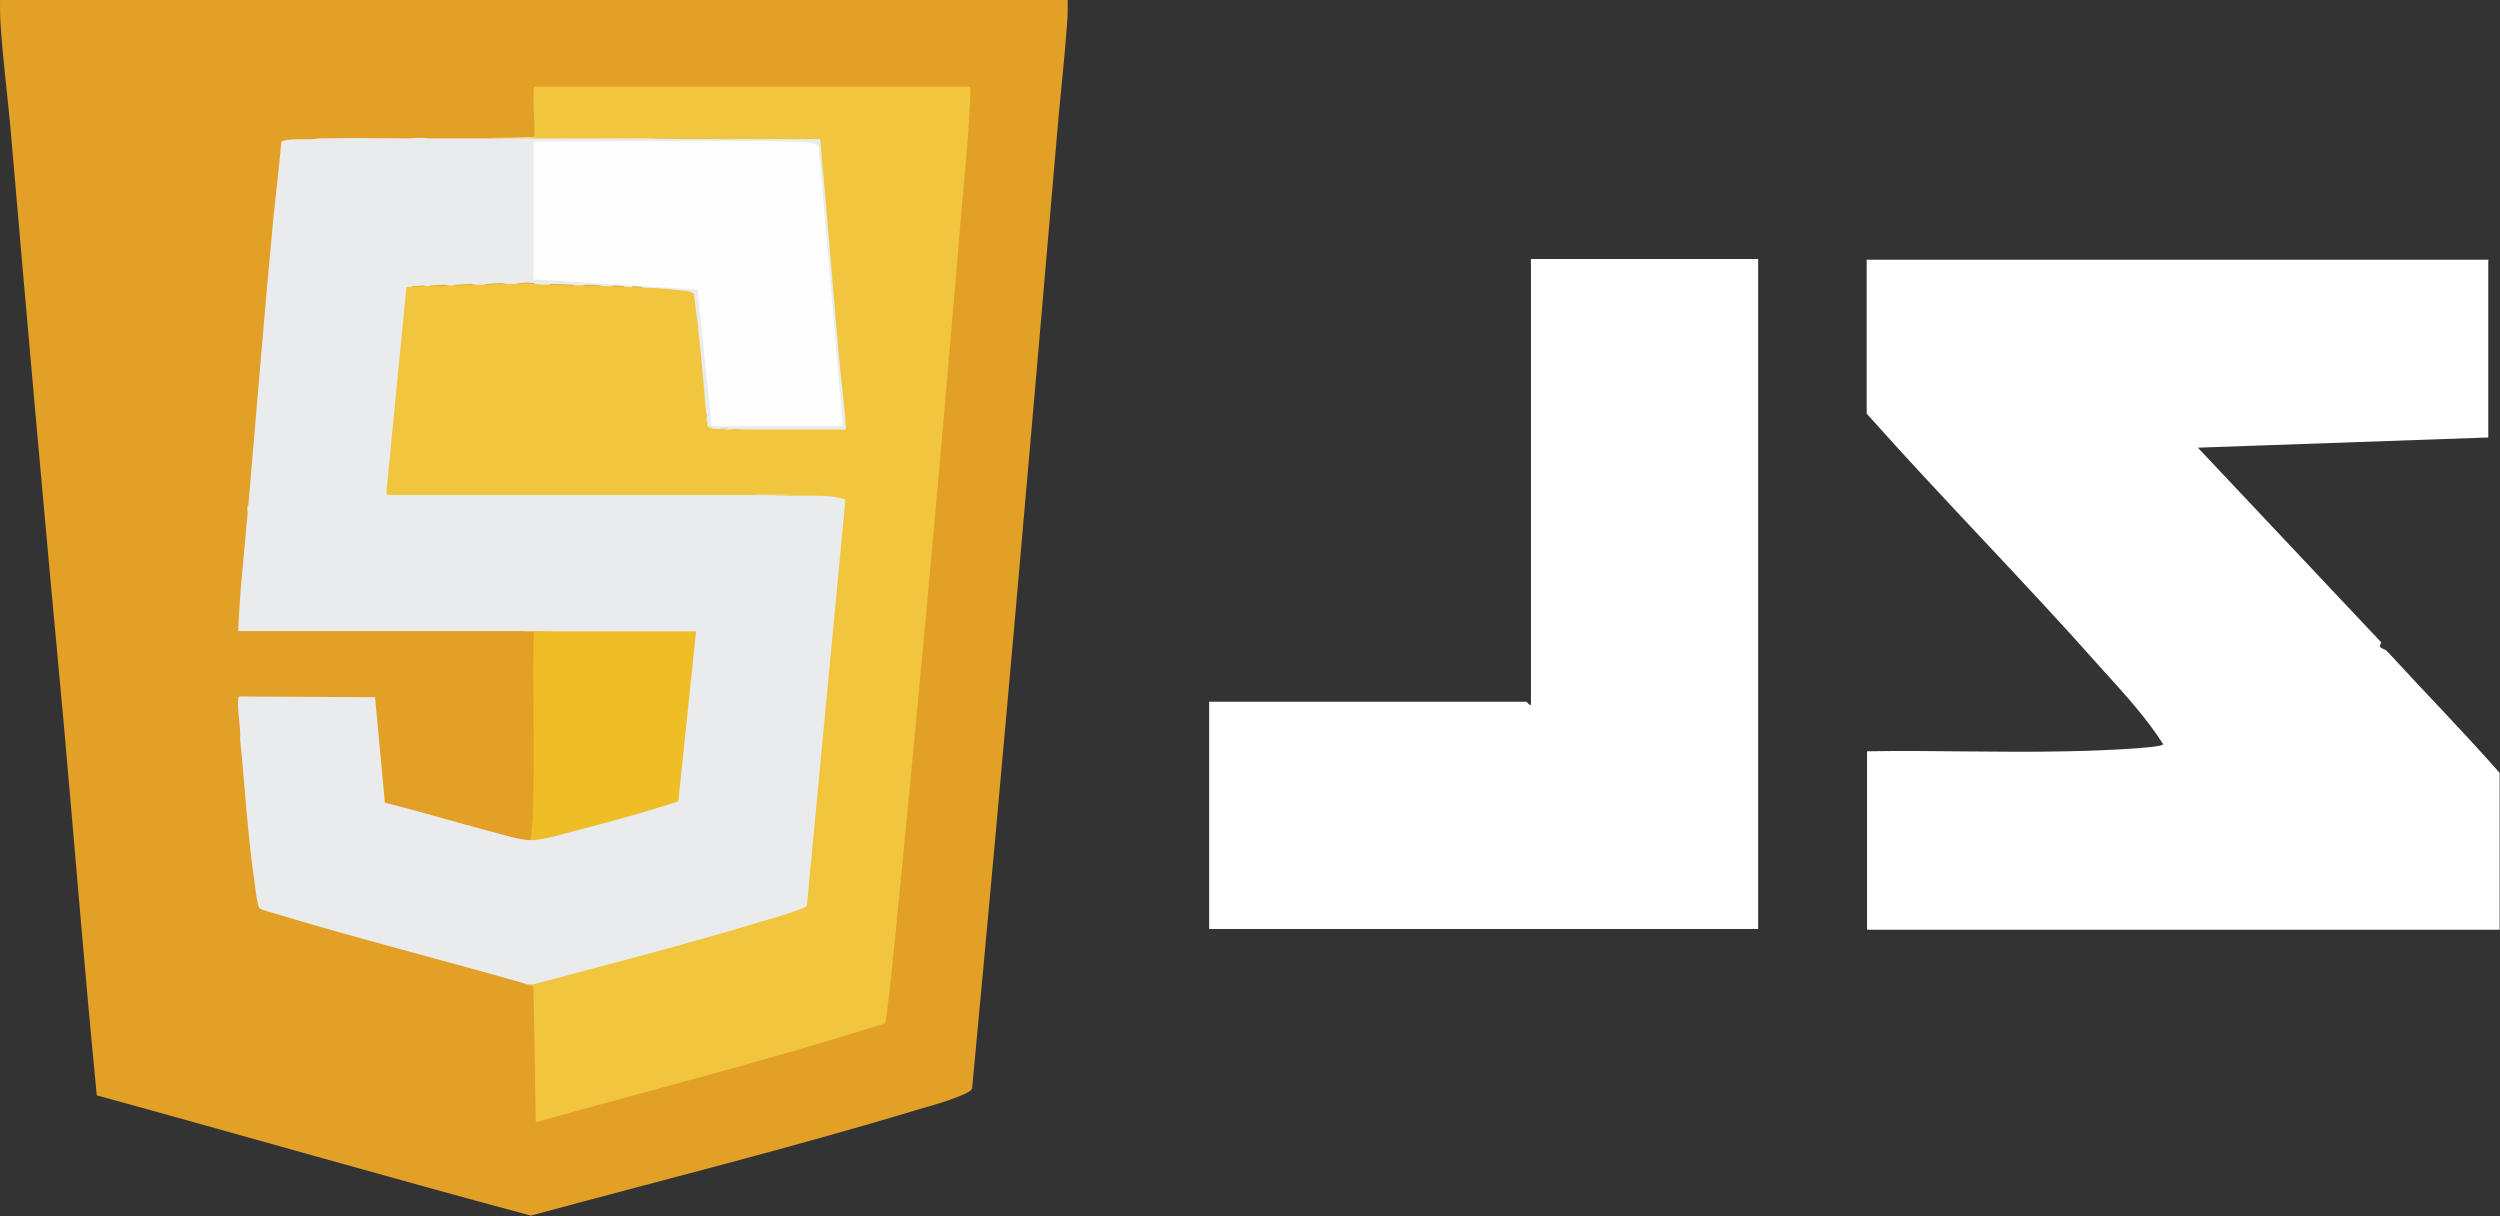 <?xml version="1.0" encoding="UTF-8"?>
<svg id="Capa_2" data-name="Capa 2" xmlns="http://www.w3.org/2000/svg" viewBox="0 0 66.12 32.16">
  <rect x="0" y="0" width="66.12" height="32.16" fill="#333333" stroke="none"/>
  <g id="Capa_1-2" data-name="Capa 1">
    <g>
      <g>
        <path d="M65.81,6.85v4.72l-7.68.27,4.85,5.15c-.11.19.07.13.17.25.98,1.07,2,2.11,2.96,3.2v4.15h-16.73v-4.72c1.76-.03,3.53.04,5.29,0,.31,0,2.55-.07,2.54-.19-.45-.71-1.07-1.38-1.64-2.01-2.02-2.28-4.17-4.45-6.2-6.73v-4.07h16.42Z" fill="#fff"/>
        <path d="M46.5,6.85v17.72h-14.52v-6.01h8.4s.06.1.11.08V6.85h6.01Z" fill="#fff"/>
      </g>
      <g>
        <path d="M28.24,0c0,.22,0,.44-.02.65-.07.99-.19,1.99-.27,2.98-.72,8.39-1.45,16.78-2.24,25.16-.04.09-.24.16-.33.2-.34.14-.7.24-1.05.34-3.4,1.03-6.86,1.89-10.29,2.82-3.84-1.03-7.65-2.13-11.48-3.18-.32-3.26-.58-6.53-.87-9.79C1.2,13.93.73,8.68.28,3.42.2,2.52.08,1.62.02.72,0,.48,0,.24,0,0h28.24Z" fill="#e2a026"/>
        <path d="M10.81,3.66c.18-.02.35-.02.53,0,.53,0,1.07,0,1.6,0,1.47-.05,2.95-.08,4.42,0,.6.01,1.22.02,1.85.02.83-.04,1.66-.06,2.5-.03.26,2.64.49,5.21.71,7.7l-.05.04c-1,.02-2,.03-3-.04l-.23-.02c-.05.11-.48.02-.46-.07,0-.02.01-.03.03-.05,0-.08-.01-.15-.02-.23-.03-.1-.06-.21-.07-.32-.08-.97-.17-1.93-.3-2.89,0-.06-1.11-.12-1.25-.13-.04,0-.07-.02-.1-.05l-.23-.02c-.09.06-.17.06-.25,0l-.25-.02c-.12.06-.24.06-.37,0l-.37-.02c-.12.04-.24.05-.37,0l-.55-.02c-.11.07-.36.06-.46-.02-.12-.02-.25-.02-.37,0-.16.04-.32.04-.48,0l-.41.02c-.13.05-.26.04-.39,0l-.41.02c-.09.05-.18.04-.27,0l-.39.02c-.06.04-.12.04-.18,0l-.32.02s-.05.05-.1.06l-.52,5.35s.01.07-.02.09h3.78c1.98-.06,3.97-.06,5.95,0,.28.01.57.02.87.02.02-.01.04-.02.06-.03s.04-.02.06-.02c.19,0,1.3-.02,1.41.11.01.01.02.03.02.05l-1.02,10.76s-.07.07-.13.09c-2.24.73-4.61,1.35-6.92,1.96-.17.05-.31.06-.47,0-2.16-.62-4.35-1.17-6.5-1.82-.09-.03-.48-.13-.51-.17-.05-.06-.11-.52-.12-.63-.19-1.27-.26-2.56-.39-3.85.02-.33-.08-.74-.05-1.05,0-.03,0-.06.04-.07l3.58.02.26,2.79c.94.23,1.87.52,2.8.76.3.08.78.23,1.06.23.07-.05.17-.08.28-.08,1.18-.28,2.39-.6,3.58-.99l.46-4.42c-1.52.02-3.04.01-4.55-.04-2.5,0-5.01,0-7.51,0,.04-1.04.16-2.08.25-3.12,0-.08,0-.15.02-.23.22-2.52.42-5.05.66-7.57.07-.67.15-1.34.21-2.01.01-.04.13-.05.17-.06.22-.03.45-.01.68-.02.11-.02.23-.03.34-.02.72-.02,1.45,0,2.18,0Z" fill="#e9ebec"/>
        <path d="M12.94,3.66c.16-.07,1.11.03,1.18-.04.05-.05-.05-1.17.01-1.33h11.52c.04.06-.02.77-.02.88-.05.8-.13,1.6-.2,2.39-.53,6.36-1.11,12.73-1.74,19.08-.08.81-.16,1.61-.27,2.42-3.05.97-6.16,1.76-9.25,2.62l-.06-3.56c-.03-.08-.18-.03-.24-.1l.21.02c2.04-.54,4.09-1.07,6.1-1.68.28-.08.57-.16.84-.26.06-.02.3-.1.32-.14l1.02-10.75s-.3-.08-.36-.08c-.38-.03-.78-.02-1.16-.02-.28-.01-.57-.02-.87-.02-1.98,0-3.97,0-5.95,0h-3.78l-.02-.08.53-5.42s.09,0,.14,0l.32-.02c.06,0,.12,0,.18,0l.39-.02c.09,0,.18,0,.27,0l.41-.02c.13,0,.26,0,.39,0l.41-.02c.16,0,.32,0,.48,0,.12-.02.25-.02.37,0,.16.02.29.02.46.02l.55.02c.12,0,.24,0,.37,0l.37.02c.12,0,.24,0,.37,0l.25.02c.08,0,.17,0,.25,0l.23.02c.33,0,.71.03,1.04.07.07,0,.32.03.35.09.15,1.07.24,2.15.33,3.23.01.08.02.15.02.23.06.15.29.11.44.11l.23.02c1,0,1.99,0,2.99,0,.02,0,.01-.04.01-.06-.03-.6-.13-1.25-.18-1.86-.17-1.92-.32-3.85-.5-5.76-.82,0-1.65,0-2.47,0-.6-.01-1.22-.02-1.85-.02-1.47,0-2.95,0-4.42,0Z" fill="#f1c53e"/>
        <path d="M13.81,16.7c1.53,0,3.07,0,4.6,0l-.47,4.49c-.83.28-1.68.51-2.53.73-.38.1-1.02.3-1.38.3.04-.28.06-.57.07-.86.05-1.54-.02-3.07.02-4.61-.03-.08-.25,0-.31-.06Z" fill="#efbd25"/>
        <path d="M6.55,13.58c0-.07-.03-.17.02-.23,0,.08-.02.16-.02.23Z" fill="#e9eae9"/>
        <path d="M18.82,11.27l-.37-3.61-4.34-.27v-3.65c1.22.01,2.46-.01,3.69-.01,1.01,0,2.1-.03,3.09.02.14,0,.68,0,.76.12l.64,7.4h-3.47Z" fill="#fefefe"/>
        <path d="M20.86,13.1c-.25,0-.5,0-.74,0-.04,0-.1.01-.13-.02.25,0,.5,0,.74,0,.04,0,.1-.01.13.02Z" fill="#ecdebd"/>
        <path d="M18.71,11.22c-.04-.09-.02-.14-.02-.23.05.05.01.16.02.23Z" fill="#e9ebeb"/>
        <path d="M19.37,11.36c-.07,0-.18.02-.23-.02.07,0,.18-.02.23.02Z" fill="#e9ebeb"/>
      </g>
    </g>
  </g>
</svg>